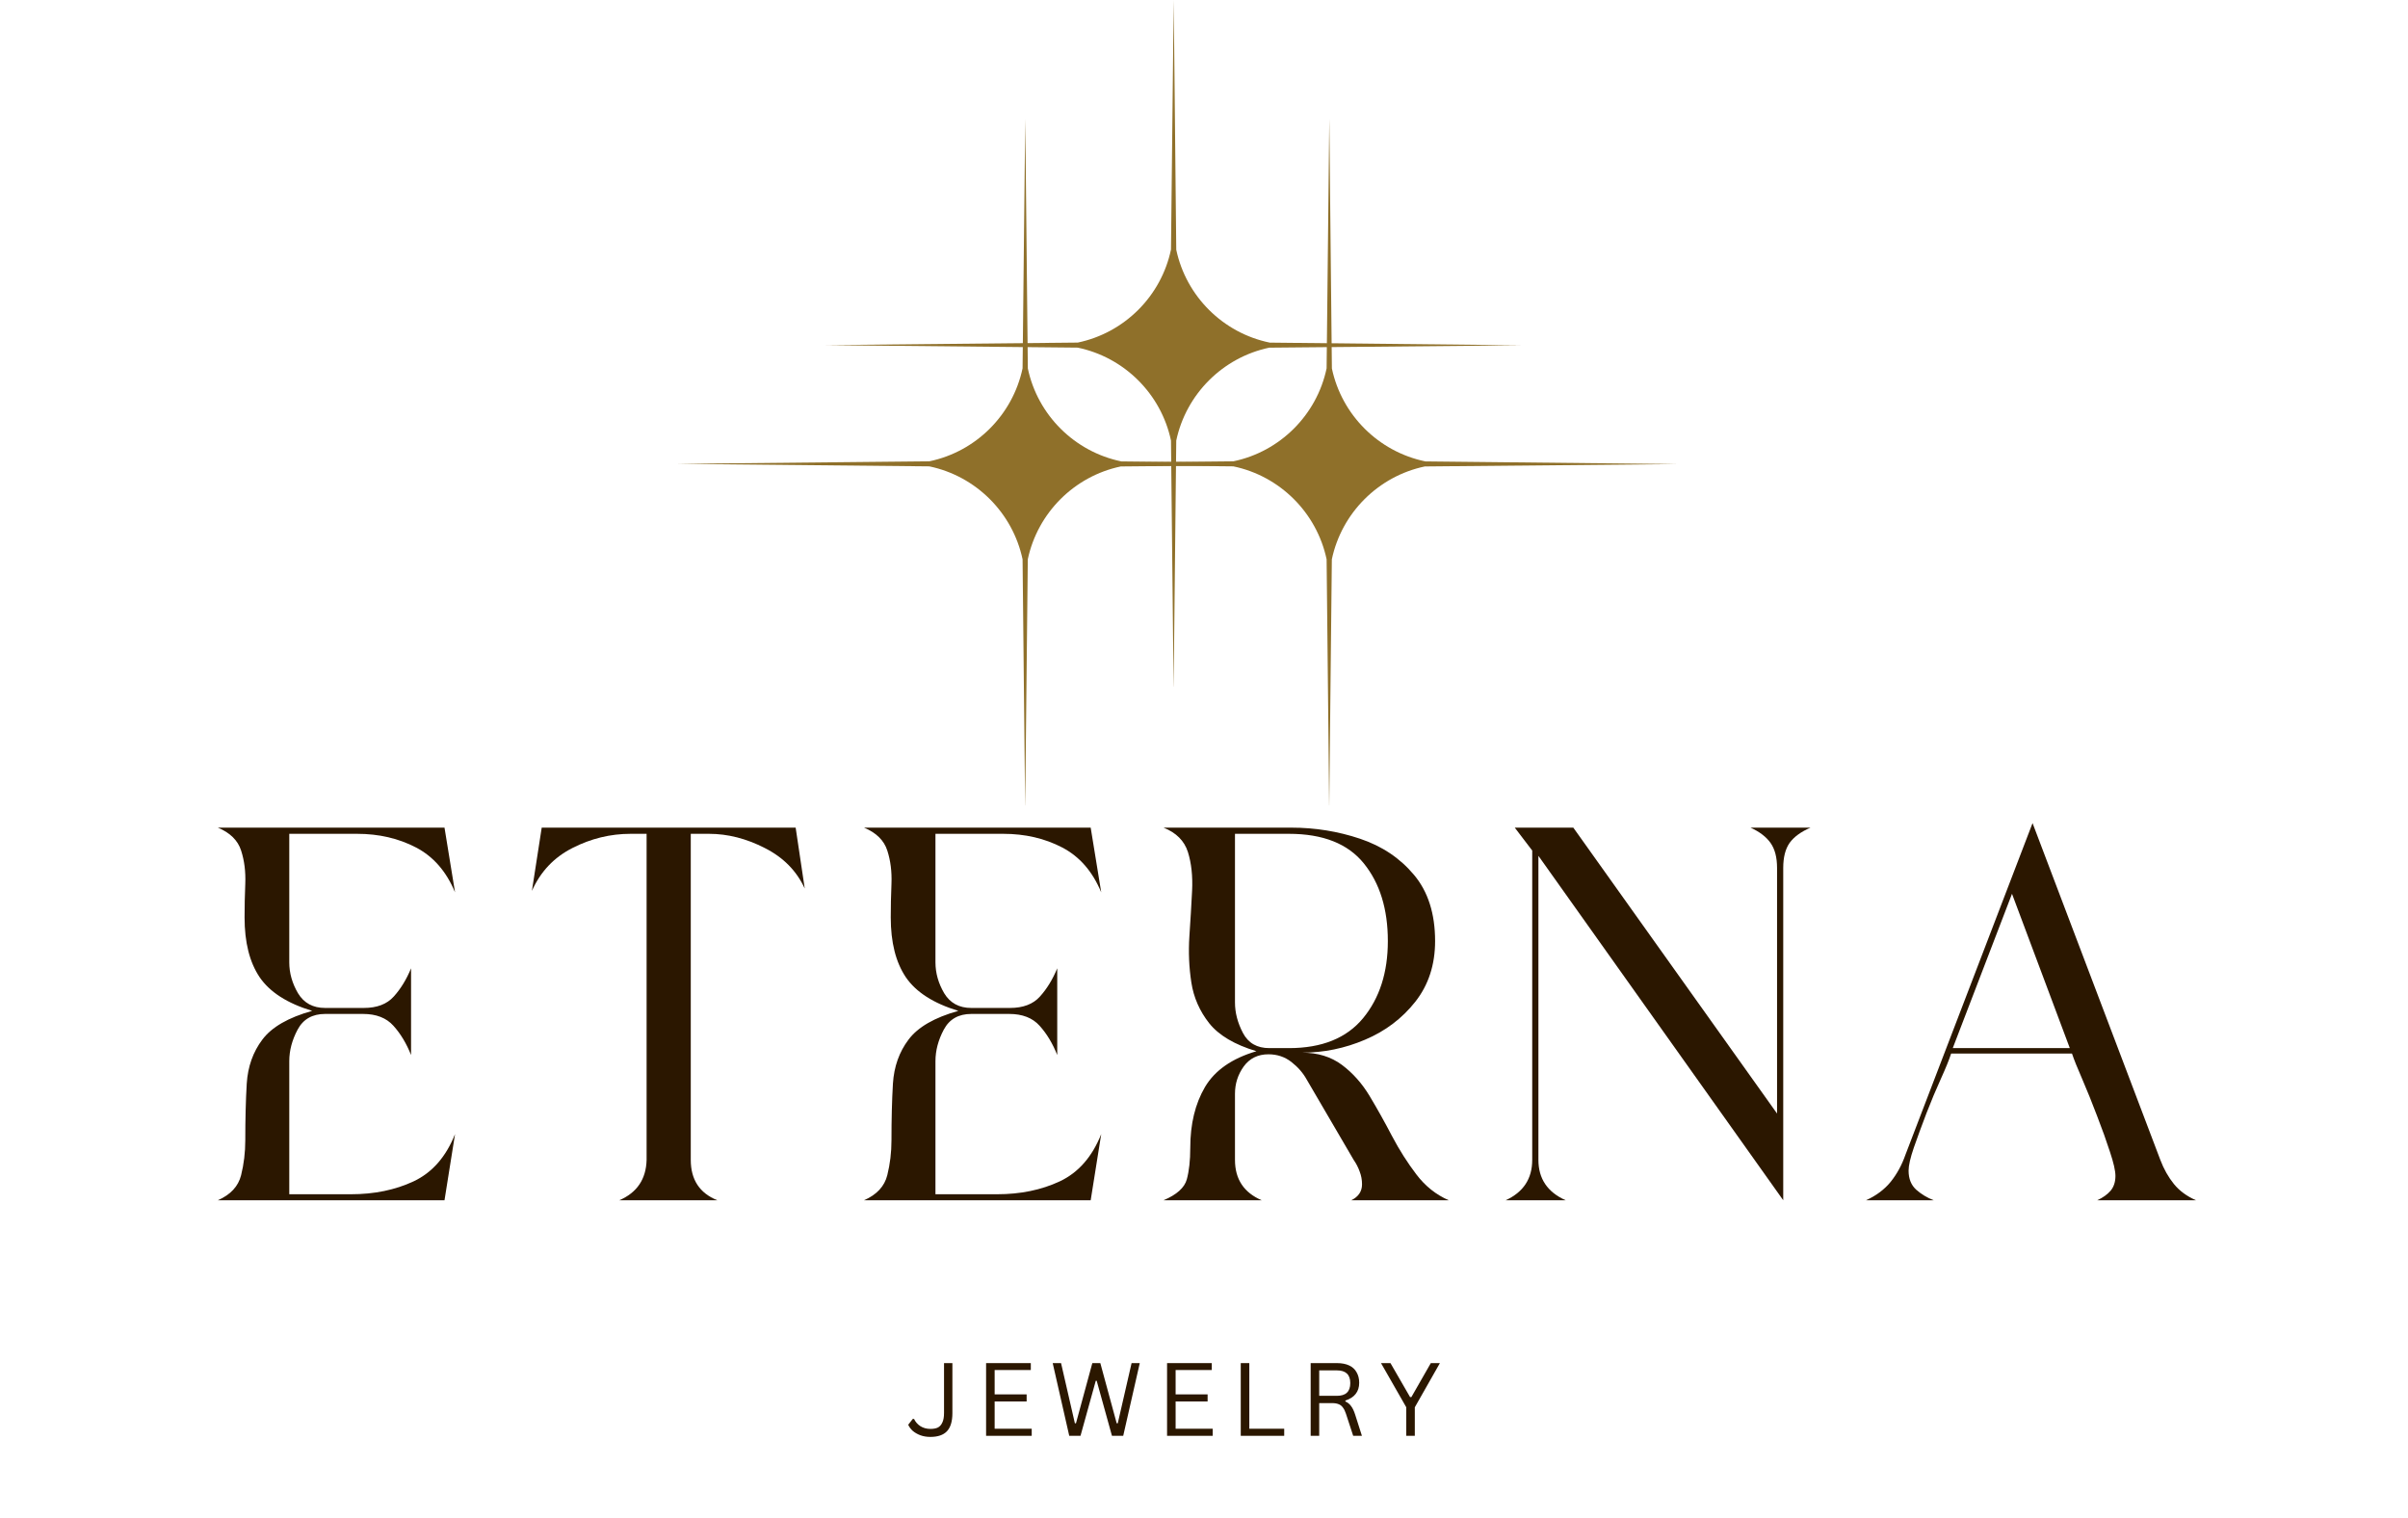 <svg version="1.0" preserveAspectRatio="xMidYMid meet" height="174" viewBox="0 0 206.88 130.5" zoomAndPan="magnify" width="276" xmlns:xlink="http://www.w3.org/1999/xlink" xmlns="http://www.w3.org/2000/svg"><defs><g></g><clipPath id="27fdf05cba"><path clip-rule="nonzero" d="M 70.867 0 L 130.637 0 L 130.637 59.023 L 70.867 59.023 Z M 70.867 0"></path></clipPath><clipPath id="76e4e4b2e9"><path clip-rule="nonzero" d="M 58.105 10.207 L 117.879 10.207 L 117.879 69.23 L 58.105 69.23 Z M 58.105 10.207"></path></clipPath><clipPath id="f230b31d82"><path clip-rule="nonzero" d="M 84.242 10.207 L 144.016 10.207 L 144.016 69.23 L 84.242 69.23 Z M 84.242 10.207"></path></clipPath></defs><g clip-path="url(#27fdf05cba)"><path fill-rule="evenodd" fill-opacity="1" d="M 100.602 21.453 C 99.758 25.465 96.598 28.613 92.59 29.449 L 70.867 29.668 L 92.582 29.883 C 96.59 30.715 99.754 33.863 100.602 37.871 L 100.828 59.332 L 101.055 37.871 C 101.902 33.875 105.051 30.73 109.047 29.887 L 130.789 29.684 L 109.094 29.453 C 105.078 28.629 101.906 25.477 101.055 21.469 L 100.836 0 Z M 100.602 21.453" fill="#8f702a"></path></g><g clip-path="url(#76e4e4b2e9)"><path fill-rule="evenodd" fill-opacity="1" d="M 87.844 31.664 C 86.996 35.672 83.836 38.824 79.828 39.656 L 58.105 39.875 L 79.824 40.09 C 83.832 40.922 86.992 44.074 87.844 48.078 L 88.066 69.539 L 88.293 48.078 C 89.141 44.082 92.289 40.938 96.285 40.098 L 118.027 39.895 L 96.336 39.664 C 92.316 38.836 89.145 35.688 88.297 31.676 L 88.074 10.211 Z M 87.844 31.664" fill="#8f702a"></path></g><g clip-path="url(#f230b31d82)"><path fill-rule="evenodd" fill-opacity="1" d="M 113.98 31.664 C 113.137 35.672 109.973 38.824 105.965 39.656 L 84.242 39.875 L 105.961 40.09 C 109.969 40.922 113.129 44.074 113.98 48.078 L 114.203 69.539 L 114.43 48.078 C 115.277 44.082 118.426 40.938 122.422 40.098 L 144.168 39.895 L 122.473 39.664 C 118.453 38.836 115.285 35.688 114.434 31.676 L 114.211 10.211 Z M 113.98 31.664" fill="#8f702a"></path></g><g fill-opacity="1" fill="#2b1700"><g transform="translate(16.448, 103.178)"><g><path d="M 8.359 -11.953 L 8.359 -0.516 L 13.656 -0.516 C 15.664 -0.516 17.461 -0.883 19.047 -1.625 C 20.641 -2.375 21.828 -3.727 22.609 -5.688 L 21.703 0 L 2.219 0 C 3.312 -0.477 3.977 -1.195 4.219 -2.156 C 4.457 -3.113 4.578 -4.113 4.578 -5.156 C 4.578 -6.945 4.617 -8.57 4.703 -10.031 C 4.797 -11.488 5.242 -12.75 6.047 -13.812 C 6.848 -14.883 8.273 -15.707 10.328 -16.281 C 8.191 -16.926 6.688 -17.891 5.812 -19.172 C 4.945 -20.461 4.516 -22.176 4.516 -24.312 C 4.516 -25.227 4.535 -26.195 4.578 -27.219 C 4.617 -28.25 4.5 -29.195 4.219 -30.062 C 3.938 -30.938 3.27 -31.594 2.219 -32.031 L 21.703 -32.031 L 22.609 -26.469 C 21.867 -28.258 20.75 -29.547 19.25 -30.328 C 17.75 -31.109 16.062 -31.5 14.188 -31.5 L 8.359 -31.5 L 8.359 -20.453 C 8.359 -19.535 8.609 -18.648 9.109 -17.797 C 9.617 -16.953 10.395 -16.531 11.438 -16.531 L 14.766 -16.531 C 15.898 -16.531 16.758 -16.859 17.344 -17.516 C 17.938 -18.172 18.43 -18.977 18.828 -19.938 L 18.828 -12.484 C 18.43 -13.484 17.926 -14.32 17.312 -15 C 16.707 -15.676 15.836 -16.016 14.703 -16.016 L 11.438 -16.016 C 10.344 -16.016 9.555 -15.566 9.078 -14.672 C 8.598 -13.773 8.359 -12.867 8.359 -11.953 Z M 8.359 -11.953"></path></g></g></g><g fill-opacity="1" fill="#2b1700"><g transform="translate(42.196, 103.178)"><g><path d="M 10.984 0 C 12.504 -0.656 13.285 -1.812 13.328 -3.469 L 13.328 -31.5 L 11.953 -31.5 C 10.211 -31.5 8.547 -31.094 6.953 -30.281 C 5.367 -29.477 4.207 -28.25 3.469 -26.594 L 4.312 -32.031 L 26.141 -32.031 L 26.922 -26.797 C 26.223 -28.316 25.078 -29.477 23.484 -30.281 C 21.898 -31.094 20.301 -31.5 18.688 -31.5 L 17.125 -31.5 L 17.125 -3.469 C 17.125 -1.77 17.883 -0.613 19.406 0 Z M 10.984 0"></path></g></g></g><g fill-opacity="1" fill="#2b1700"><g transform="translate(71.996, 103.178)"><g><path d="M 8.359 -11.953 L 8.359 -0.516 L 13.656 -0.516 C 15.664 -0.516 17.461 -0.883 19.047 -1.625 C 20.641 -2.375 21.828 -3.727 22.609 -5.688 L 21.703 0 L 2.219 0 C 3.312 -0.477 3.977 -1.195 4.219 -2.156 C 4.457 -3.113 4.578 -4.113 4.578 -5.156 C 4.578 -6.945 4.617 -8.57 4.703 -10.031 C 4.797 -11.488 5.242 -12.75 6.047 -13.812 C 6.848 -14.883 8.273 -15.707 10.328 -16.281 C 8.191 -16.926 6.688 -17.891 5.812 -19.172 C 4.945 -20.461 4.516 -22.176 4.516 -24.312 C 4.516 -25.227 4.535 -26.195 4.578 -27.219 C 4.617 -28.25 4.5 -29.195 4.219 -30.062 C 3.938 -30.938 3.27 -31.594 2.219 -32.031 L 21.703 -32.031 L 22.609 -26.469 C 21.867 -28.258 20.75 -29.547 19.25 -30.328 C 17.75 -31.109 16.062 -31.5 14.188 -31.5 L 8.359 -31.5 L 8.359 -20.453 C 8.359 -19.535 8.609 -18.648 9.109 -17.797 C 9.617 -16.953 10.395 -16.531 11.438 -16.531 L 14.766 -16.531 C 15.898 -16.531 16.758 -16.859 17.344 -17.516 C 17.938 -18.172 18.43 -18.977 18.828 -19.938 L 18.828 -12.484 C 18.43 -13.484 17.926 -14.32 17.312 -15 C 16.707 -15.676 15.836 -16.016 14.703 -16.016 L 11.438 -16.016 C 10.344 -16.016 9.555 -15.566 9.078 -14.672 C 8.598 -13.773 8.359 -12.867 8.359 -11.953 Z M 8.359 -11.953"></path></g></g></g><g fill-opacity="1" fill="#2b1700"><g transform="translate(97.744, 103.178)"><g><path d="M 11.234 -12.547 C 10.328 -12.547 9.617 -12.195 9.109 -11.5 C 8.609 -10.801 8.359 -10.02 8.359 -9.156 L 8.359 -3.469 C 8.359 -1.812 9.125 -0.656 10.656 0 L 2.219 0 C 3.352 -0.477 4.02 -1.078 4.219 -1.797 C 4.414 -2.516 4.516 -3.422 4.516 -4.516 C 4.516 -6.555 4.938 -8.297 5.781 -9.734 C 6.633 -11.172 8.109 -12.195 10.203 -12.812 C 8.328 -13.375 6.973 -14.176 6.141 -15.219 C 5.316 -16.27 4.805 -17.438 4.609 -18.719 C 4.41 -20.008 4.352 -21.328 4.438 -22.672 C 4.531 -24.023 4.609 -25.332 4.672 -26.594 C 4.734 -27.863 4.613 -28.977 4.312 -29.938 C 4.008 -30.895 3.312 -31.594 2.219 -32.031 L 13.203 -32.031 C 15.254 -32.031 17.223 -31.711 19.109 -31.078 C 21.004 -30.441 22.551 -29.406 23.75 -27.969 C 24.957 -26.531 25.562 -24.633 25.562 -22.281 C 25.562 -20.238 24.992 -18.5 23.859 -17.062 C 22.723 -15.625 21.281 -14.535 19.531 -13.797 C 17.789 -13.055 15.988 -12.688 14.125 -12.688 C 15.469 -12.688 16.609 -12.336 17.547 -11.641 C 18.484 -10.941 19.281 -10.047 19.938 -8.953 C 20.594 -7.859 21.234 -6.711 21.859 -5.516 C 22.492 -4.316 23.191 -3.219 23.953 -2.219 C 24.711 -1.219 25.641 -0.477 26.734 0 L 18.359 0 C 18.973 -0.301 19.281 -0.758 19.281 -1.375 C 19.281 -1.758 19.211 -2.125 19.078 -2.469 C 18.953 -2.82 18.781 -3.156 18.562 -3.469 L 14.516 -10.391 C 14.203 -10.953 13.766 -11.453 13.203 -11.891 C 12.641 -12.328 11.984 -12.547 11.234 -12.547 Z M 8.359 -31.5 L 8.359 -17 C 8.359 -16.125 8.586 -15.25 9.047 -14.375 C 9.504 -13.508 10.258 -13.078 11.312 -13.078 L 13 -13.078 C 15.832 -13.078 17.957 -13.938 19.375 -15.656 C 20.789 -17.375 21.5 -19.582 21.5 -22.281 C 21.5 -25.031 20.812 -27.254 19.438 -28.953 C 18.07 -30.648 15.926 -31.5 13 -31.5 Z M 8.359 -31.5"></path></g></g></g><g fill-opacity="1" fill="#2b1700"><g transform="translate(126.171, 103.178)"><g><path d="M 3.203 0 C 4.723 -0.695 5.484 -1.852 5.484 -3.469 L 5.484 -30.062 L 3.984 -32.031 L 9.016 -32.031 L 26.531 -7.453 L 26.531 -28.562 C 26.531 -29.477 26.344 -30.195 25.969 -30.719 C 25.602 -31.238 25.031 -31.676 24.25 -32.031 L 29.406 -32.031 C 28.582 -31.676 27.984 -31.238 27.609 -30.719 C 27.242 -30.195 27.062 -29.477 27.062 -28.562 L 27.062 0 L 6.016 -29.609 L 6.016 -3.469 C 6.016 -1.852 6.797 -0.695 8.359 0 Z M 3.203 0"></path></g></g></g><g fill-opacity="1" fill="#2b1700"><g transform="translate(157.54, 103.178)"><g><path d="M 22.688 0 C 23.164 -0.219 23.547 -0.488 23.828 -0.812 C 24.109 -1.145 24.25 -1.57 24.25 -2.094 C 24.25 -2.531 24.094 -3.219 23.781 -4.156 C 23.477 -5.094 23.109 -6.125 22.672 -7.25 C 22.242 -8.383 21.82 -9.43 21.406 -10.391 C 20.988 -11.348 20.691 -12.086 20.516 -12.609 L 10.125 -12.609 C 9.957 -12.086 9.664 -11.367 9.25 -10.453 C 8.832 -9.535 8.414 -8.539 8 -7.469 C 7.594 -6.406 7.234 -5.426 6.922 -4.531 C 6.617 -3.645 6.469 -2.984 6.469 -2.547 C 6.469 -1.848 6.688 -1.301 7.125 -0.906 C 7.562 -0.52 8.062 -0.219 8.625 0 L 2.812 0 C 3.688 -0.395 4.395 -0.926 4.938 -1.594 C 5.477 -2.27 5.898 -3.047 6.203 -3.922 L 17.125 -32.422 L 28.109 -3.469 C 28.41 -2.676 28.801 -1.984 29.281 -1.391 C 29.758 -0.805 30.391 -0.344 31.172 0 Z M 10.266 -13.078 L 20.328 -13.078 L 15.359 -26.344 Z M 10.266 -13.078"></path></g></g></g><g fill-opacity="1" fill="#2b1700"><g transform="translate(77.858, 123.428)"><g><path d="M 2.062 0.094 C 1.75 0.094 1.461 0.047 1.203 -0.047 C 0.953 -0.141 0.734 -0.266 0.547 -0.422 C 0.367 -0.586 0.238 -0.766 0.156 -0.953 L 0.547 -1.453 L 0.656 -1.453 C 0.781 -1.191 0.961 -0.984 1.203 -0.828 C 1.453 -0.672 1.738 -0.594 2.062 -0.594 C 2.332 -0.594 2.551 -0.633 2.719 -0.719 C 2.883 -0.812 3.008 -0.957 3.094 -1.156 C 3.188 -1.352 3.234 -1.625 3.234 -1.969 L 3.234 -6.25 L 3.953 -6.25 L 3.953 -1.953 C 3.953 -1.242 3.797 -0.723 3.484 -0.391 C 3.172 -0.066 2.695 0.094 2.062 0.094 Z M 2.062 0.094"></path></g></g></g><g fill-opacity="1" fill="#2b1700"><g transform="translate(83.755, 123.428)"><g><path d="M 1.688 -2.953 L 1.688 -0.609 L 4.875 -0.609 L 4.875 0 L 0.953 0 L 0.953 -6.25 L 4.797 -6.25 L 4.797 -5.656 L 1.688 -5.656 L 1.688 -3.562 L 4.438 -3.562 L 4.438 -2.953 Z M 1.688 -2.953"></path></g></g></g><g fill-opacity="1" fill="#2b1700"><g transform="translate(90.09, 123.428)"><g><path d="M 2.734 0 L 1.766 0 L 0.344 -6.25 L 1.062 -6.25 L 2.25 -1.078 L 2.344 -1.078 L 3.75 -6.25 L 4.438 -6.25 L 5.844 -1.078 L 5.938 -1.078 L 7.125 -6.25 L 7.828 -6.25 L 6.406 0 L 5.438 0 L 4.125 -4.734 L 4.047 -4.734 Z M 2.734 0"></path></g></g></g><g fill-opacity="1" fill="#2b1700"><g transform="translate(99.312, 123.428)"><g><path d="M 1.688 -2.953 L 1.688 -0.609 L 4.875 -0.609 L 4.875 0 L 0.953 0 L 0.953 -6.25 L 4.797 -6.25 L 4.797 -5.656 L 1.688 -5.656 L 1.688 -3.562 L 4.438 -3.562 L 4.438 -2.953 Z M 1.688 -2.953"></path></g></g></g><g fill-opacity="1" fill="#2b1700"><g transform="translate(105.647, 123.428)"><g><path d="M 1.688 -6.25 L 1.688 -0.609 L 4.688 -0.609 L 4.688 0 L 0.953 0 L 0.953 -6.25 Z M 1.688 -6.25"></path></g></g></g><g fill-opacity="1" fill="#2b1700"><g transform="translate(111.656, 123.428)"><g><path d="M 0.953 0 L 0.953 -6.25 L 3.219 -6.25 C 3.633 -6.25 3.984 -6.18 4.266 -6.047 C 4.555 -5.91 4.77 -5.711 4.906 -5.453 C 5.051 -5.203 5.125 -4.906 5.125 -4.562 C 5.125 -4.176 5.023 -3.859 4.828 -3.609 C 4.641 -3.359 4.344 -3.164 3.938 -3.031 L 3.938 -2.953 C 4.133 -2.867 4.297 -2.738 4.422 -2.562 C 4.555 -2.395 4.676 -2.145 4.781 -1.812 L 5.359 0 L 4.609 0 L 3.984 -1.906 C 3.91 -2.133 3.82 -2.312 3.719 -2.438 C 3.625 -2.57 3.504 -2.664 3.359 -2.719 C 3.211 -2.781 3.023 -2.812 2.797 -2.812 L 1.688 -2.812 L 1.688 0 Z M 3.203 -3.438 C 3.586 -3.438 3.875 -3.523 4.062 -3.703 C 4.258 -3.879 4.359 -4.156 4.359 -4.531 C 4.359 -4.906 4.258 -5.18 4.062 -5.359 C 3.875 -5.535 3.586 -5.625 3.203 -5.625 L 1.688 -5.625 L 1.688 -3.438 Z M 3.203 -3.438"></path></g></g></g><g fill-opacity="1" fill="#2b1700"><g transform="translate(118.5, 123.428)"><g><path d="M 3.062 0 L 2.328 0 L 2.328 -2.453 L 0.156 -6.25 L 0.969 -6.25 L 2.656 -3.328 L 2.766 -3.328 L 4.438 -6.25 L 5.219 -6.25 L 3.062 -2.453 Z M 3.062 0"></path></g></g></g></svg>